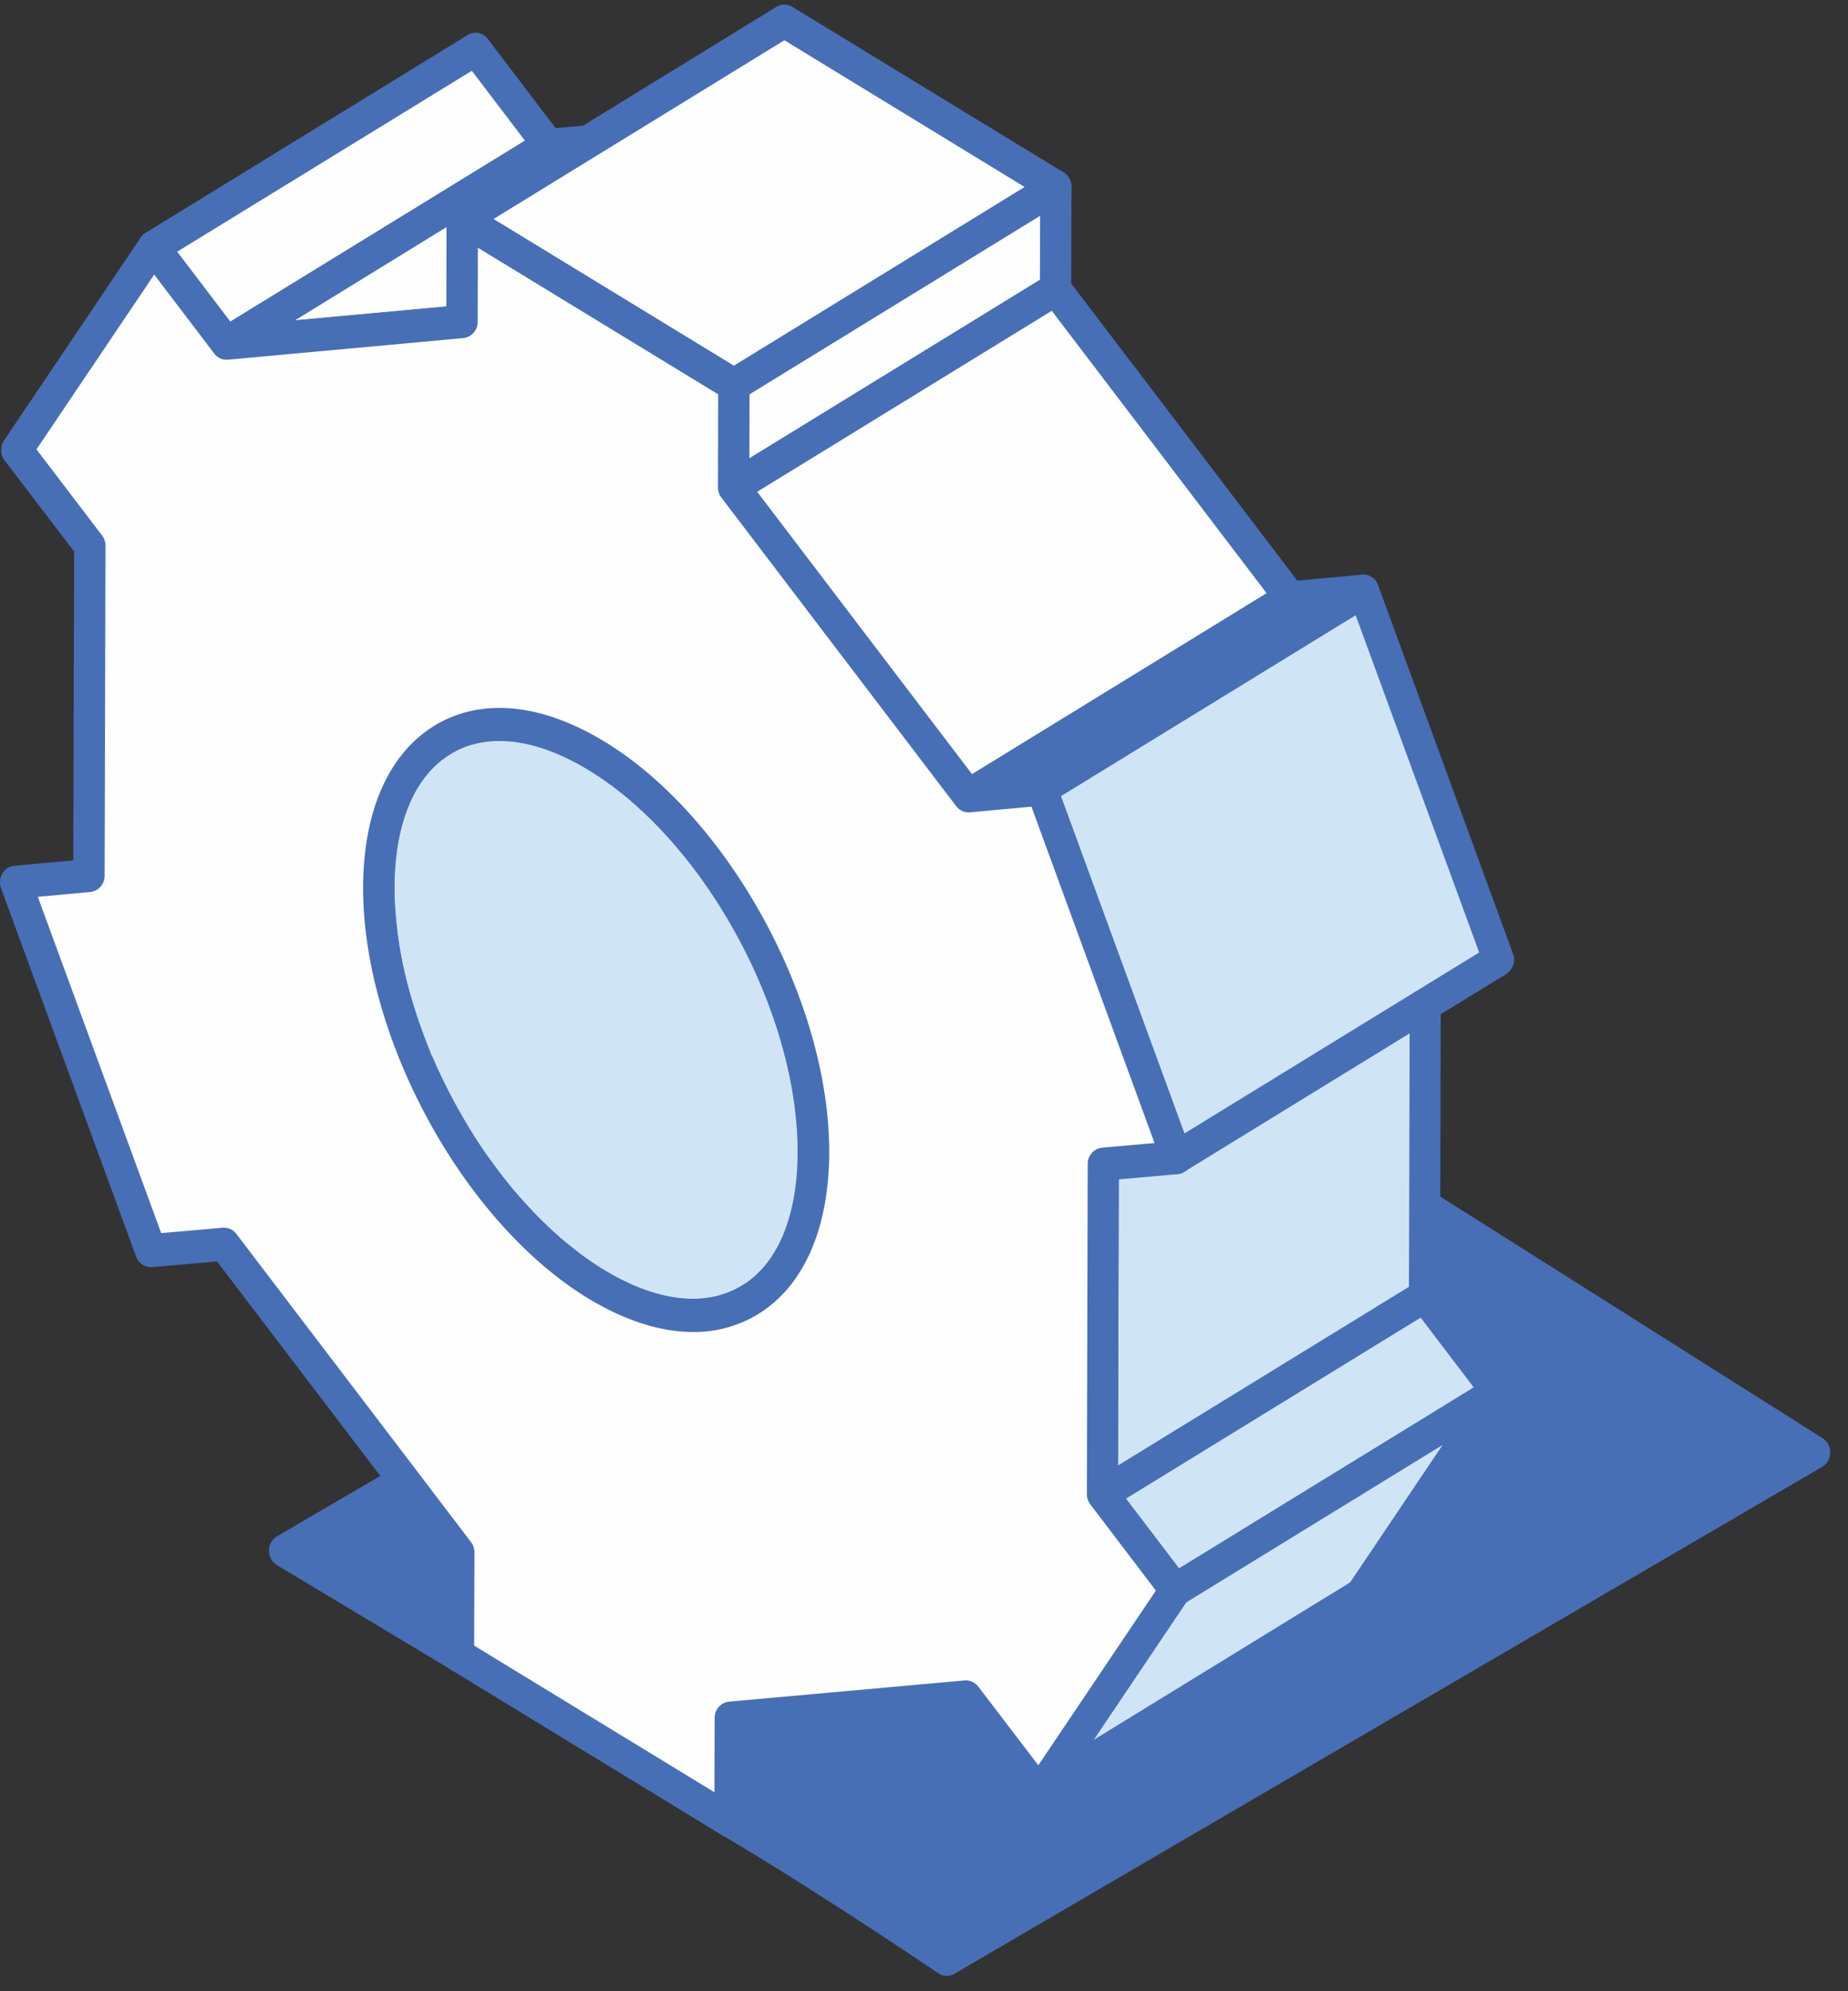 <svg xmlns="http://www.w3.org/2000/svg" width="65" height="70" viewBox="0 0 65 70"><rect x="0" y="0" width="65" height="70" fill="#333333" stroke="none"/><defs><clipPath id="a"><path d="M25.12 41.39h39.254v28.07H25.12z"/></clipPath><clipPath id="b"><path d="M15.71.16h21.978v13.944H15.71z"/></clipPath><clipPath id="c"><path d="M0 7.12h41.928v57.473H0z"/></clipPath></defs><path fill="#476fb6" d="M16.122 58.18l-6.112-3.667L29.436 43.17l1.904 7.554z"/><path fill="#476fb6" d="M15.85 58.688L9.74 55.02a.592.592 0 01-.279-.51.586.586 0 01.285-.505l19.427-11.342a.519.519 0 01.481-.026.578.578 0 01.317.385l1.903 7.553a.592.592 0 01-.3.678L16.353 58.71a.525.525 0 01-.503-.022zm-4.712-4.167l5.01 3.007 14.542-7.125-1.603-6.36zM25.67 64.008s2.567 1.466 7.633 4.87c6.053-3.54 30.52-17.82 30.52-17.82L49.44 41.97 25.67 64.008"/><g clip-path="url(#a)"><path fill="#476fb6" d="M33.007 69.37c-4.984-3.35-7.573-4.834-7.598-4.85a.601.601 0 01-.1-.949l23.77-22.037a.526.526 0 01.645-.06l14.383 9.086a.592.592 0 01.268.51.585.585 0 01-.285.498s-24.466 14.28-30.52 17.82a.526.526 0 01-.563-.019zm-6.386-5.465c1.052.632 3.307 2.023 6.701 4.297 5.77-3.373 25.125-14.669 29.397-17.163l-13.215-8.35z"/></g><path fill="#476fb6" d="M25.68 60.396l11.326-6.956-.01 3.614-11.326 6.955z"/><path fill="#476fb6" d="M25.395 64.513a.589.589 0 01-.275-.505l.01-3.612a.592.592 0 01.274-.502l11.326-6.955a.523.523 0 01.553 0 .59.59 0 01.275.504l-.01 3.614a.587.587 0 01-.273.502l-11.327 6.954a.532.532 0 01-.553 0zm.836-3.773l-.006 2.267 10.213-6.284.005-2.269z"/><path fill="#cfe5f6" d="M32.266 38.173a10.94 10.94 0 01-.839-.57c-.089-.066-.176-.14-.264-.21a12.515 12.515 0 01-.547-.45 9.94 9.94 0 01-.303-.28c-.162-.15-.322-.302-.48-.462a16.834 16.834 0 01-1.662-1.981c-.044-.061-.092-.12-.136-.184a20.517 20.517 0 01-.703-1.076c-.058-.097-.113-.196-.171-.295a21.24 21.24 0 01-1.134-2.244c-.022-.052-.047-.103-.07-.157a19.256 19.256 0 01-.493-1.335l-.105-.33a17.16 17.16 0 01-.352-1.296l-.018-.073a14.554 14.554 0 01-.265-1.667c-.047-.447-.077-.89-.076-1.323.005-2.546.857-4.337 2.228-5.18L15.55 26.015c-1.372.841-2.222 2.632-2.23 5.179-.001.433.03.876.077 1.323a14.84 14.84 0 00.265 1.666c.005.026.014.049.02.074a17.125 17.125 0 00.455 1.625c.15.448.31.895.494 1.337l.01.026c.019.045.042.088.062.132.146.347.305.688.473 1.026.059.12.12.234.18.35.152.294.312.582.478.867.057.098.114.198.172.294.224.368.457.728.703 1.077.044.063.09.12.135.183.207.287.421.566.642.836.038.047.072.098.11.145.053.063.109.117.162.18a15.58 15.58 0 001.227 1.283c.101.094.2.19.304.28.18.157.362.304.546.45.09.068.177.144.266.21.276.204.554.396.838.57 2.126 1.296 4.048 1.416 5.436.565l11.327-6.956c-1.389.854-3.312.731-5.436-.564"/><path fill="#476fb6" d="M20.665 45.635c-.299-.182-.59-.383-.88-.599l-.276-.217a15.05 15.05 0 01-.57-.47l-.24-.22a15.951 15.951 0 01-1.35-1.4l-.164-.186a6.27 6.27 0 01-.079-.101 23.2 23.2 0 01-.7-.913l-.138-.188c-.253-.36-.494-.731-.725-1.11l-.121-.207a22.44 22.44 0 01-.549-.988l-.184-.36a19.06 19.06 0 01-.488-1.058l-.064-.137c-.2-.48-.366-.941-.519-1.404l-.1-.315c-.146-.474-.272-.92-.372-1.366a15.662 15.662 0 01-.257-1.473l-.039-.34a13.27 13.27 0 01-.08-1.387c.008-2.677.897-4.695 2.504-5.682l11.327-6.955a.535.535 0 01.753.212.6.6 0 01-.2.795c-1.255.77-1.95 2.431-1.955 4.678 0 .412.029.834.073 1.258l.036.31c.054.428.123.856.217 1.288.113.488.23.904.358 1.322l.102.32c.143.43.3.863.478 1.291l-.435.391.502-.24c.145.337.299.67.462 1l.149.289c.172.333.328.612.49.89l.166.287c.217.355.444.704.682 1.041.002.005.128.174.13.176.2.28.408.55.621.811l.264.316c.14.164.283.325.428.48.097.104.194.209.293.309.152.156.307.303.462.447l.29.266c.174.155.349.294.525.433l.251.198c.265.197.53.38.8.544v.001c1.878 1.145 3.613 1.349 4.883.565a.534.534 0 01.752.211.602.602 0 01-.198.797c-.002 0-.003 0-.005.002l-11.323 6.952a4.292 4.292 0 01-2.28.626c-1.148 0-2.41-.398-3.707-1.19zm-5.459-8.494c.143.337.297.667.46.995l.173.34c.148.286.304.564.465.84l.166.285c.218.36.445.707.682 1.046l.13.174c.202.281.408.551.622.812l.07.092.11.13.081.09a17.994 17.994 0 00.724.793c.153.155.306.301.46.446l.294.272c.17.148.346.289.524.428l.25.2c.264.195.53.378.8.544 1.877 1.143 3.61 1.346 4.882.565l8.773-5.389c-.917-.143-1.888-.518-2.882-1.125a11.44 11.44 0 01-.879-.596 4.586 4.586 0 01-.182-.143l-.094-.076a14.094 14.094 0 01-.572-.471 8.648 8.648 0 01-.246-.226 14.745 14.745 0 01-.883-.879 19.913 19.913 0 01-.457-.512l-.282-.339a18.52 18.52 0 01-.662-.862l-.14-.188c-.253-.36-.493-.73-.723-1.11l-.177-.305a20.78 20.78 0 01-.493-.89l-.185-.358c-.173-.35-.336-.704-.489-1.06l.432-.397-.504.234c-.19-.456-.357-.915-.51-1.379l-.083-.26a15.618 15.618 0 01-.646-2.895l-.038-.341c-.049-.467-.08-.931-.08-1.385.004-1.174.175-2.219.503-3.108l-8.773 5.387c-1.253.77-1.948 2.431-1.955 4.678 0 .412.03.833.074 1.258l.035.313c.055.423.124.853.22 1.285.11.488.227.905.356 1.32l.102.32c.144.432.3.865.477 1.292l-.432.394z"/><path fill="#fefefe" d="M5.4 8.685L16.728 1.73l2.567 3.375L7.968 12.06z"/><path fill="#476fb6" d="M7.539 12.426L4.972 9.051a.604.604 0 01.152-.868l11.328-6.954a.528.528 0 01.705.139l2.568 3.375c.1.132.14.304.112.47a.583.583 0 01-.264.397L8.245 12.565a.52.52 0 01-.275.08.54.54 0 01-.431-.219zM6.23 8.85l1.871 2.458 10.364-6.362-1.87-2.457z"/><path fill="#fefefe" d="M7.96 12.063L19.287 5.11l8.282-.759-11.326 6.955z"/><path fill="#476fb6" d="M7.435 12.242a.597.597 0 01.25-.678L19.01 4.609a.528.528 0 01.23-.076l8.282-.76c.243-.03.494.145.573.406a.596.596 0 01-.25.678L16.52 11.811a.519.519 0 01-.23.076l-8.282.76a.556.556 0 01-.573-.404zM19.452 5.68l-9.082 5.585 5.7-.523 9.082-5.585z"/><path fill="#cfe5f6" d="M38.77 52.515l11.327-6.955 2.568 3.375-11.327 6.955z"/><path fill="#476fb6" d="M40.91 56.255l-2.57-3.375a.61.61 0 01-.112-.47.586.586 0 01.264-.398l11.327-6.955a.536.536 0 01.706.139l2.568 3.375a.605.605 0 01.114.47.584.584 0 01-.266.398l-11.326 6.955a.538.538 0 01-.277.08.543.543 0 01-.43-.219zm-1.31-3.577l1.87 2.458 10.366-6.362-1.871-2.459z"/><path fill="#cfe5f6" d="M41.338 55.896l11.326-6.956-4.799 7.127L36.54 63.02z"/><path fill="#476fb6" d="M36.133 63.414a.61.61 0 01-.041-.73l4.797-7.125a.587.587 0 01.172-.167l11.327-6.954a.533.533 0 01.684.111.606.606 0 01.042.73l-4.798 7.127a.582.582 0 01-.172.165l-11.326 6.955a.537.537 0 01-.277.078c-.15 0-.3-.067-.408-.19zm5.584-7.078l-3.253 4.83 9.024-5.538 3.253-4.832z"/><path fill="#cfe5f6" d="M38.8 40.925l11.327-6.955-.03 11.593-11.327 6.954z"/><path fill="#476fb6" d="M38.495 53.022a.586.586 0 01-.275-.504l.03-11.593a.592.592 0 01.275-.503l11.327-6.953a.524.524 0 01.552 0c.17.103.276.296.275.504l-.03 11.592a.592.592 0 01-.275.503l-11.327 6.954a.526.526 0 01-.552 0zm.856-11.757l-.027 10.251 10.234-6.28.027-10.252z"/><path fill="#fefefe" d="M25.809 13.525L37.135 6.57l-.01 3.604L25.8 17.128z"/><path fill="#476fb6" d="M25.525 17.634a.584.584 0 01-.275-.505l.009-3.604c0-.206.104-.397.273-.5L36.86 6.07a.522.522 0 01.552-.002.59.59 0 01.275.507l-.01 3.602a.587.587 0 01-.273.502l-11.327 6.955a.53.53 0 01-.552 0zm.834-3.772l-.006 2.256L36.577 9.84l.007-2.256z"/><path fill="#fefefe" d="M16.26 7.705L27.587.75l9.549 5.825-11.327 6.955z"/><g clip-path="url(#b)"><path fill="#476fb6" d="M25.535 14.026L15.985 8.2a.587.587 0 01-.275-.502.589.589 0 01.274-.504L27.311.239a.524.524 0 01.552-.001l9.55 5.825a.59.59 0 01.275.504.585.585 0 01-.275.503l-11.326 6.955a.53.53 0 01-.552 0zM17.358 7.7l8.451 5.157 10.23-6.284-8.45-5.158z"/></g><path fill="#fefefe" d="M25.8 17.125l11.325-6.955 8.26 10.849-11.327 6.953z"/><path fill="#476fb6" d="M33.63 28.34l-8.26-10.848a.61.61 0 01-.112-.47.578.578 0 01.264-.397L36.85 9.669a.532.532 0 01.706.137l8.26 10.85a.61.61 0 01.112.472.59.59 0 01-.266.397l-11.326 6.953a.535.535 0 01-.277.08.54.54 0 01-.43-.218zm-7-11.05l7.56 9.93 10.364-6.362-7.56-9.932z"/><path fill="#fefefe" d="M34.06 27.982l11.327-6.955 2.576-.237-11.326 6.955z"/><path fill="#476fb6" d="M34.05 28.556a.555.555 0 01-.524-.406.6.6 0 01.248-.68L45.1 20.517a.513.513 0 01.23-.077l2.577-.238a.558.558 0 01.573.404.598.598 0 01-.248.68L36.906 28.24a.526.526 0 01-.23.076l-2.577.238-.049.002"/><path fill="#cfe5f6" d="M36.63 27.745l11.327-6.955L52.7 33.746 41.375 40.7z"/><path fill="#476fb6" d="M41.193 41.24a.573.573 0 01-.332-.338l-4.744-12.956a.599.599 0 01.237-.713l11.327-6.955a.525.525 0 01.459-.045.57.57 0 01.332.339l4.744 12.955a.6.6 0 01-.237.714l-11.327 6.954a.525.525 0 01-.46.046zm-3.878-13.25l4.345 11.856 10.367-6.362-4.344-11.856z"/><g><path fill="#fefefe" d="M38.799 40.925l-.031 11.592 2.568 3.376-4.798 7.125-2.57-3.366-8.288.745-.01 3.613-9.55-5.826.01-3.612-8.252-10.834-2.576.227L.55 31.014l2.577-.237.03-11.594-2.566-3.366 4.804-7.13 2.568 3.374 8.283-.757.01-3.604 9.55 5.825-.01 3.604 8.259 10.85 2.577-.238 4.745 12.954-2.578.23M20.94 45.129c4.222 2.574 7.648.51 7.663-4.614.013-5.124-3.391-11.364-7.612-13.937-4.222-2.575-7.656-.509-7.67 4.616-.013 5.126 3.398 11.359 7.62 13.935"/></g><g><g clip-path="url(#c)"><path fill="#476fb6" d="M25.396 64.515l-9.55-5.826a.586.586 0 01-.275-.505l.008-3.405-7.945-10.434-2.286.201a.557.557 0 01-.56-.37L.037 31.226a.615.615 0 01.046-.519.545.545 0 01.42-.27l2.075-.192.03-10.855-2.446-3.205a.612.612 0 01-.02-.703l4.806-7.13a.54.54 0 01.433-.245.56.56 0 01.445.218l2.384 3.133 7.488-.685.008-3.072c0-.207.106-.4.276-.503a.525.525 0 01.55 0l9.55 5.826a.59.59 0 01.275.505l-.009 3.398 7.953 10.446 2.284-.211a.552.552 0 01.562.369l4.744 12.956a.612.612 0 01-.047.52.549.549 0 01-.42.27l-2.074.184-.03 10.852 2.446 3.216a.61.61 0 01.02.703l-4.798 7.126a.546.546 0 01-.432.244.543.543 0 01-.446-.217l-2.385-3.125-7.494.673-.01 3.08a.59.59 0 01-.275.503.534.534 0 01-.55-.001zm-8.719-6.665l8.452 5.155.007-2.607a.569.569 0 01.505-.578l8.291-.746a.552.552 0 01.476.215l2.113 2.768 4.135-6.141-2.307-3.032a.611.611 0 01-.121-.367l.03-11.593a.572.572 0 01.505-.578l1.846-.163-4.33-11.825-2.167.2a.55.55 0 01-.477-.214l-8.26-10.849a.592.592 0 01-.122-.365l.008-3.267-8.453-5.154-.006 2.599a.57.57 0 01-.504.577l-8.284.76a.533.533 0 01-.478-.216L5.424 9.653l-4.141 6.144 2.305 3.024a.59.59 0 01.122.367L3.68 30.78a.572.572 0 01-.504.578l-1.846.169L5.67 43.35l2.166-.19a.546.546 0 01.476.214l8.253 10.834c.08.104.122.234.122.367zm3.995-12.216c-4.37-2.665-7.913-9.142-7.9-14.439.008-2.688.903-4.708 2.521-5.692 1.63-.986 3.753-.785 5.98.573 4.366 2.66 7.907 9.14 7.893 14.442-.008 2.686-.902 4.708-2.518 5.69a4.303 4.303 0 01-2.267.617c-1.148 0-2.41-.4-3.71-1.191zm5.418-.436c1.26-.766 1.958-2.429 1.964-4.682.013-4.934-3.279-10.958-7.337-13.433-1.872-1.142-3.604-1.345-4.875-.57-1.263.768-1.961 2.43-1.968 4.684-.012 4.926 3.282 10.95 7.344 13.43 1.873 1.14 3.602 1.344 4.872.571z"/></g></g></svg>